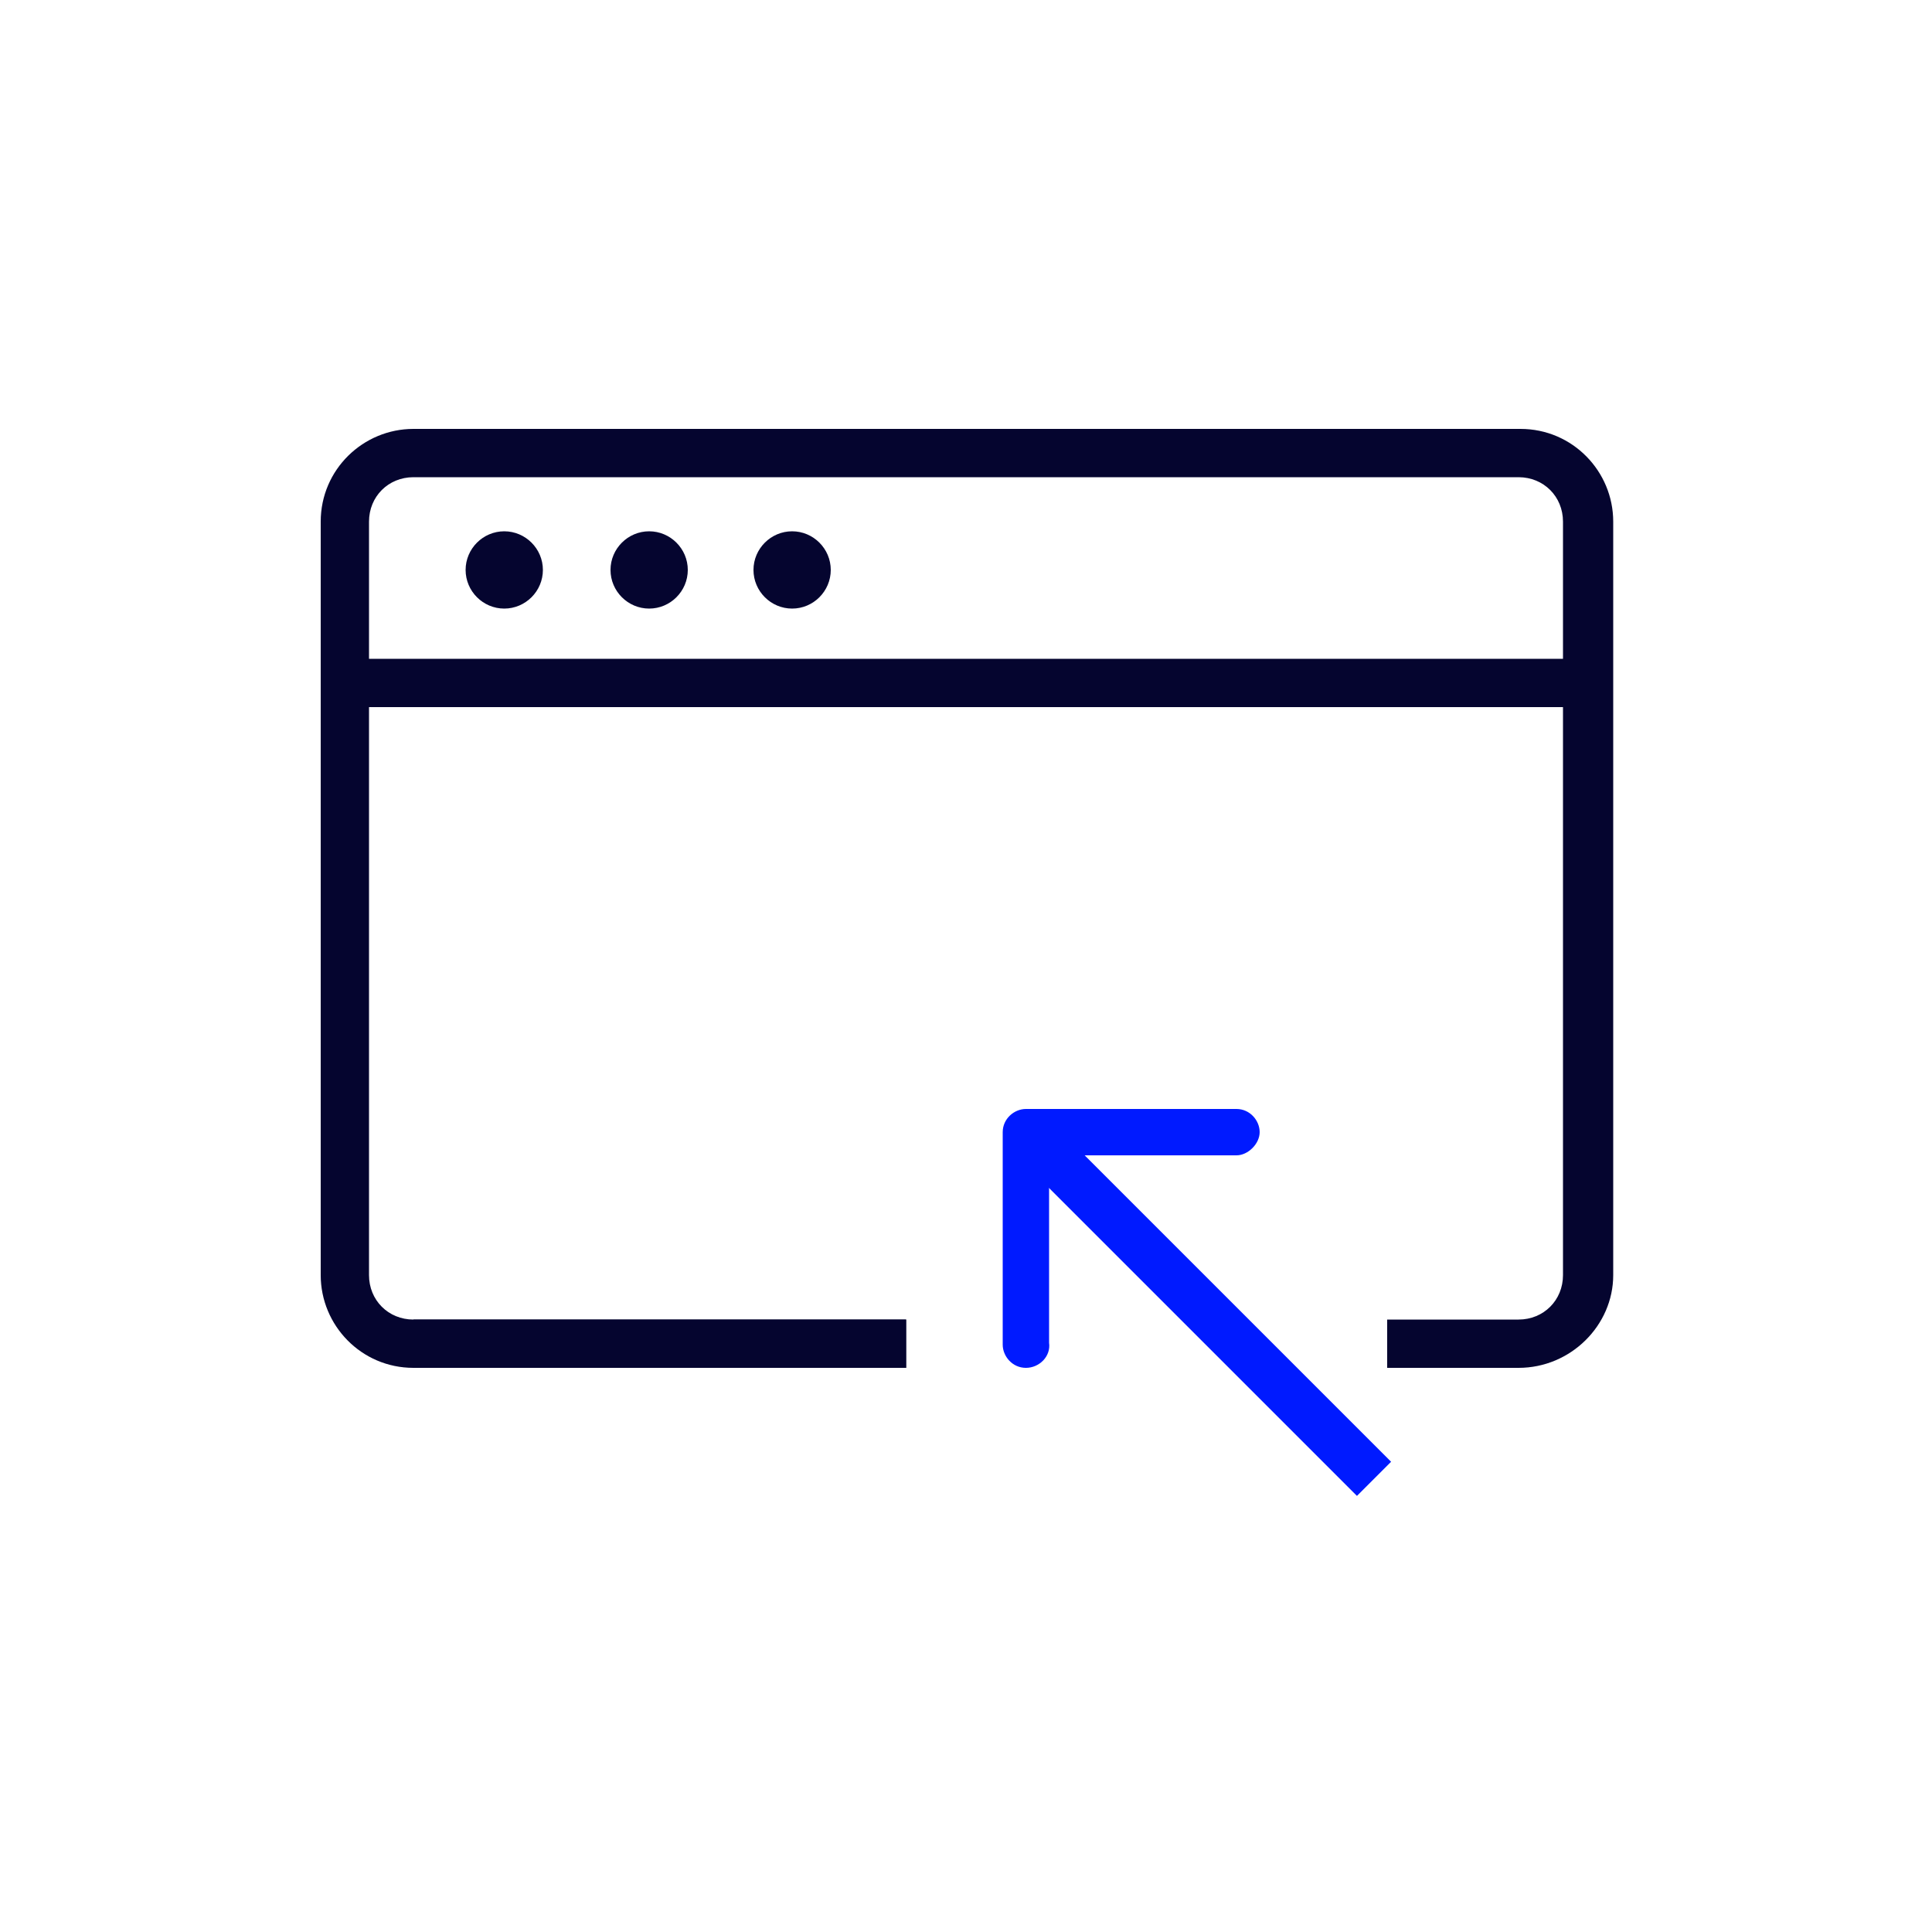 <?xml version="1.0" encoding="utf-8"?>
<!-- Generator: Adobe Illustrator 21.0.0, SVG Export Plug-In . SVG Version: 6.00 Build 0)  -->
<svg version="1.1" xmlns="http://www.w3.org/2000/svg" xmlns:xlink="http://www.w3.org/1999/xlink" x="0px" y="0px"
	 viewBox="0 0 100 100" style="enable-background:new 0 0 100 100;" xml:space="preserve">
<style type="text/css">
	.st0{display:none;}
	.st1{display:inline;fill:#CDD0D1;}
	.st2{display:inline;}
	.st3{fill:#1D1D1B;}
	.st4{fill:#231F20;}
	.st5{fill:#001AFF;}
	.st6{fill:#05052F;}
	.st7{fill:#33A6FF;}
	.st8{fill:#CAE8FF;}
	.st9{fill:#C9FF00;}
	.st10{fill:#A2A3A3;}
	.st11{fill:#FFFFFF;}
	.st12{fill:none;stroke:#A3A3A3;stroke-width:0.251;}
	.st13{fill:#001AFF;stroke:#001AFF;stroke-width:2.5;stroke-linejoin:round;stroke-miterlimit:10;}
	.st14{fill:#FFFFFF;stroke:#FFFFFF;stroke-width:2.5;stroke-linejoin:round;stroke-miterlimit:10;}
	.st15{stroke:#231F20;stroke-width:2.5;stroke-miterlimit:10;}
	.st16{fill:#05052F;stroke:#05052F;stroke-width:2.5;stroke-linejoin:round;stroke-miterlimit:10;}
	.st17{fill:#C9FF00;stroke:#C9FF00;stroke-width:2.5;stroke-linejoin:round;stroke-miterlimit:10;}
	.st18{fill:#C8FF00;}
</style>
<g id="BCKGN" class="st0">
</g>
<g id="Capa_1_copia">
	<g>
		<g>
			<g>
				<g>
					<rect x="17.8" y="34.1" class="st6" width="64.4" height="2.5"/>
				</g>
				<g>
					<g>
						<path class="st6" d="M26.9,29.5c0,0.4-0.3,0.8-0.8,0.8c-0.4,0-0.8-0.3-0.8-0.8c0-0.4,0.3-0.8,0.8-0.8
							C26.5,28.7,26.9,29,26.9,29.5z"/>
						<path class="st6" d="M26.1,31.5c-1.1,0-2-0.9-2-2s0.9-2,2-2c1.1,0,2,0.9,2,2S27.2,31.5,26.1,31.5z M26.1,29
							c-0.3,0-0.5,0.2-0.5,0.5s0.2,0.5,0.5,0.5c0.3,0,0.5-0.2,0.5-0.5S26.4,29,26.1,29z"/>
					</g>
					<g>
						<circle class="st6" cx="33.6" cy="29.5" r="0.8"/>
						<path class="st6" d="M33.6,31.5c-1.1,0-2-0.9-2-2s0.9-2,2-2s2,0.9,2,2S34.7,31.5,33.6,31.5z M33.6,29c-0.3,0-0.5,0.2-0.5,0.5
							s0.2,0.5,0.5,0.5s0.5-0.2,0.5-0.5S33.8,29,33.6,29z"/>
					</g>
					<g>
						<path class="st6" d="M41.8,29.5c0,0.4-0.3,0.8-0.8,0.8c-0.4,0-0.8-0.3-0.8-0.8c0-0.4,0.3-0.8,0.8-0.8
							C41.4,28.7,41.8,29,41.8,29.5z"/>
						<path class="st6" d="M41,31.5c-1.1,0-2-0.9-2-2s0.9-2,2-2c1.1,0,2,0.9,2,2S42.1,31.5,41,31.5z M41,29c-0.3,0-0.5,0.2-0.5,0.5
							s0.2,0.5,0.5,0.5s0.5-0.2,0.5-0.5S41.3,29,41,29z"/>
					</g>
				</g>
				<g>
					<path class="st6" d="M78.6,70.8h-6.8v-2.5h6.8c1.3,0,2.3-1,2.3-2.3V27c0-1.3-1-2.3-2.3-2.3H21.4c-1.3,0-2.3,1-2.3,2.3V66
						c0,1.3,1,2.3,2.3,2.3h25.5v2.5H21.4c-2.7,0-4.8-2.2-4.8-4.8V27c0-2.7,2.2-4.8,4.8-4.8h57.3c2.7,0,4.8,2.2,4.8,4.8V66
						C83.5,68.6,81.3,70.8,78.6,70.8z"/>
				</g>
			</g>
			<g>
				<path class="st5" d="M53.1,70.8c-0.7,0-1.2-0.6-1.2-1.2V58.6c0-0.7,0.6-1.2,1.2-1.2h10.9c0.7,0,1.2,0.6,1.2,1.2
					s-0.6,1.2-1.2,1.2h-9.7v9.7C54.4,70.2,53.8,70.8,53.1,70.8z"/>
			</g>
			<g>
				<rect x="21.4" y="68.3" class="st6" width="25.5" height="2.5"/>
			</g>
			<g>
				
					<rect x="60.9" y="54.9" transform="matrix(0.707 -0.707 0.707 0.707 -29.593 63.712)" class="st5" width="2.5" height="25.4"/>
			</g>
		</g>
	</g>
</g>
</svg>
